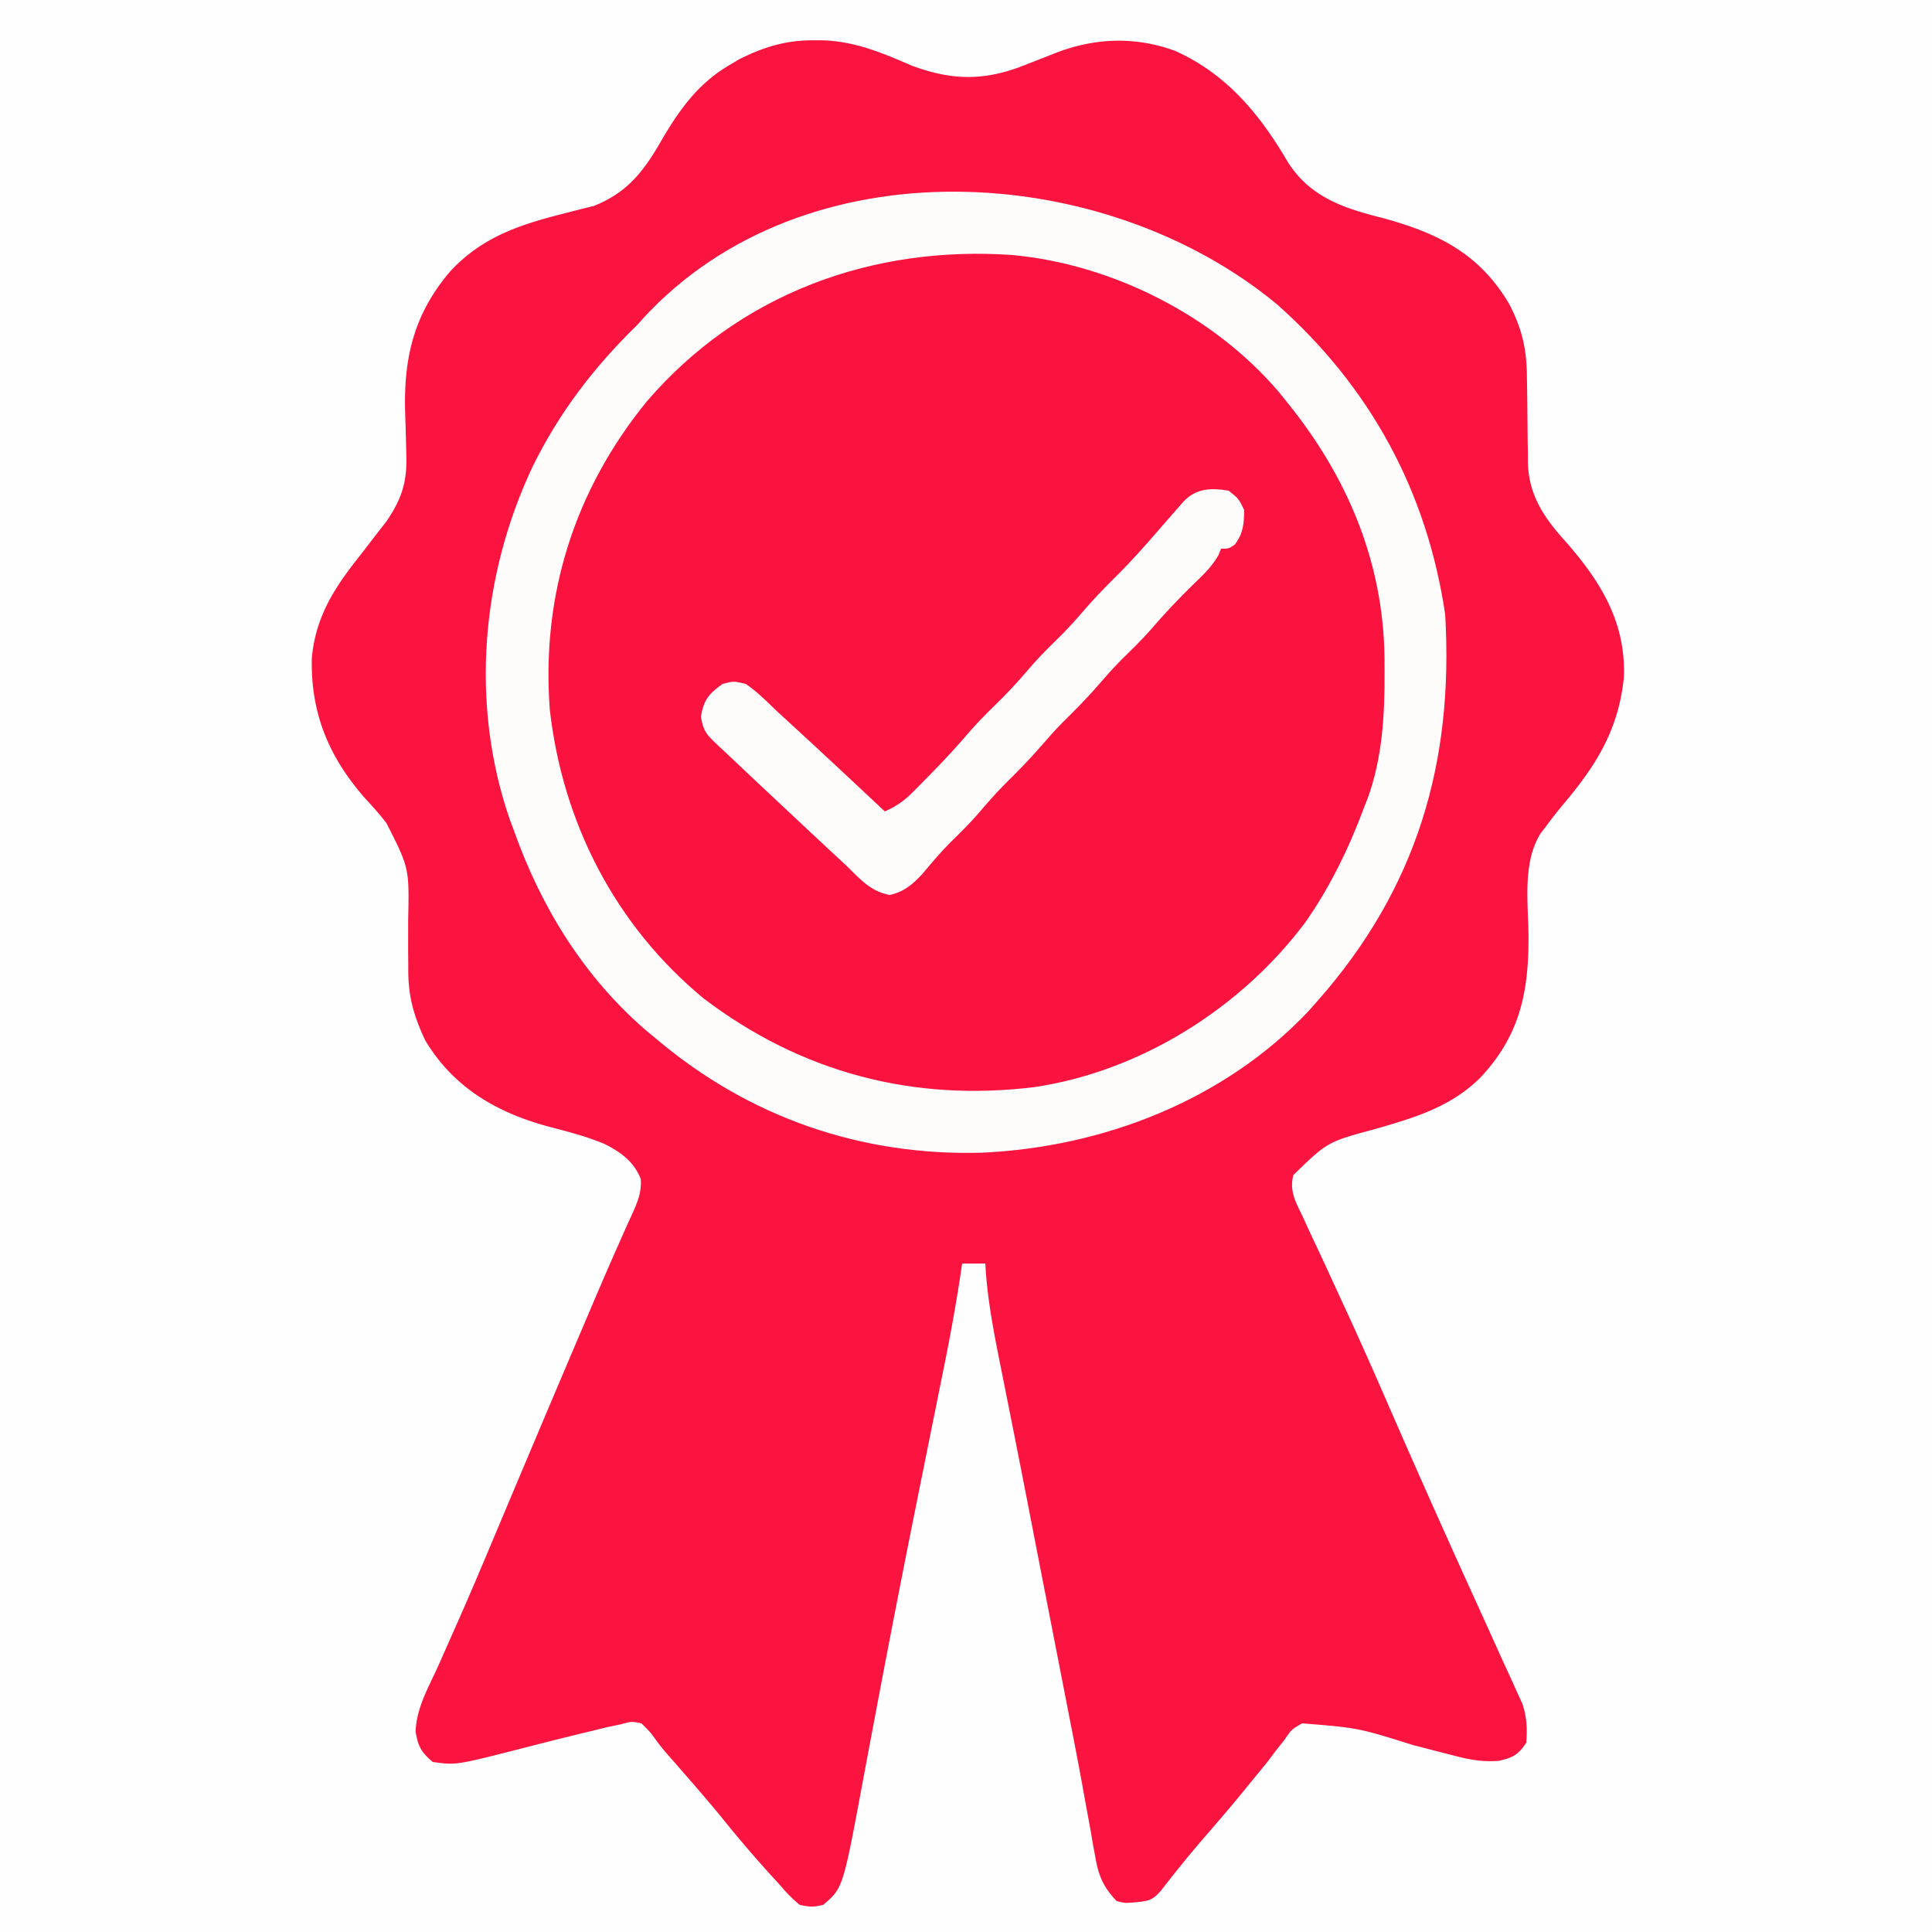 <svg width="52" height="52" viewBox="0 0 52 52" fill="none" xmlns="http://www.w3.org/2000/svg">
    <rect x="0" y="0" width="52" height="52" fill="#333333" stroke="none"/>
    <g clip-path="url(#thu5ncgf7a)">
        <path d="M0 0h52v52H0V0z" fill="#FEFEFE"/>
        <path d="M21.892 1.085h.244c.882.026 1.608.338 2.408.683 1.11.413 1.995.41 3.094-.039l.505-.197.24-.095c1.063-.418 2.154-.464 3.233-.072 1.375.608 2.278 1.688 3.027 2.966.602.972 1.513 1.272 2.576 1.538 1.468.401 2.595.947 3.4 2.311.358.695.475 1.227.479 2.01l.008.497.008.777c.001.252.005.503.01.754v.232c.02.891.452 1.508 1.035 2.149.933 1.069 1.598 2.152 1.55 3.616-.142 1.43-.75 2.391-1.655 3.46-.158.19-.308.383-.454.581l-.13.169c-.496.784-.338 1.865-.33 2.759.01 1.507-.23 2.697-1.308 3.832-.796.786-1.776 1.072-2.827 1.374-1.276.344-1.276.344-2.195 1.238-.108.435.063.725.25 1.11l.11.243c.08.174.161.347.243.52.176.373.348.747.52 1.122l.27.586c.42.907.822 1.82 1.22 2.736a347.32 347.32 0 0 0 2.37 5.31c.188.413.375.827.561 1.24.098.217.197.432.297.648l.174.385.15.329c.12.368.134.661.105 1.047-.217.33-.357.402-.741.49-.47.035-.83-.04-1.28-.161l-.248-.063-.78-.201c-1.473-.463-1.473-.463-2.983-.585-.287.164-.287.164-.475.442l-.232.292-.23.306c-.148.182-.298.364-.448.546l-.232.287c-.342.417-.694.824-1.046 1.231-.39.453-.765.916-1.13 1.39-.252.296-.37.29-.77.329-.214.015-.214.015-.43-.039-.345-.366-.48-.652-.567-1.144l-.07-.377-.07-.41a282.801 282.801 0 0 1-.246-1.347c-.125-.682-.259-1.362-.392-2.042l-.183-.94-.545-2.794-.207-1.066a613.179 613.179 0 0 0-.725-3.679l-.11-.552c-.188-.934-.37-1.855-.42-2.809h-.624l-.036.243c-.13.875-.29 1.74-.466 2.606l-.086.426-.225 1.116-.398 1.975-.044.22c-.4 1.99-.786 3.984-1.161 5.98l-.053.278-.203 1.085c-.537 2.885-.537 2.885-1.072 3.335-.306.059-.306.059-.624 0a3.636 3.636 0 0 1-.52-.52l-.208-.226a34.312 34.312 0 0 1-1.401-1.639c-.37-.45-.753-.889-1.136-1.328l-.166-.19-.16-.182c-.102-.118-.198-.24-.29-.365-.14-.197-.14-.197-.383-.438-.266-.054-.266-.054-.553.026l-.355.073-.444.109-.29.07c-.537.131-1.072.266-1.606.404-1.745.445-1.745.445-2.368.358-.306-.258-.402-.426-.461-.821.017-.623.344-1.184.597-1.74l.374-.843.102-.23c.399-.898.78-1.804 1.16-2.71l.633-1.504.128-.302a1017.616 1017.616 0 0 1 1.549-3.655c.301-.712.605-1.423.92-2.129a41.594 41.594 0 0 1 .38-.848c.141-.317.237-.557.217-.907-.185-.473-.549-.735-.99-.951-.484-.202-.984-.328-1.49-.461-1.388-.373-2.563-1.049-3.324-2.325-.317-.678-.464-1.209-.454-1.952l-.004-.505.001-.784c.03-1.393.03-1.393-.586-2.605l-.14-.176c-.138-.165-.28-.323-.426-.48-.982-1.116-1.473-2.292-1.442-3.778.1-1.11.6-1.889 1.28-2.742l.5-.65.23-.294c.41-.605.558-1.057.534-1.787l-.01-.431a105.74 105.74 0 0 0-.02-.666c-.05-1.504.227-2.697 1.226-3.861.884-.936 1.894-1.25 3.121-1.56l.38-.098.343-.084c.893-.348 1.347-.93 1.814-1.743.491-.843.999-1.562 1.86-2.06l.242-.145c.668-.333 1.25-.514 2-.512z" fill="#FB1440"/>
        <path d="M34.374 8.194c2.505 2.223 4.032 5.027 4.523 8.342.235 4.006-.772 7.385-3.432 10.4l-.24.272c-2.271 2.409-5.539 3.669-8.797 3.817-3.25.092-6.261-.95-8.747-3.049l-.297-.246c-1.665-1.436-2.822-3.312-3.55-5.37l-.12-.322c-1.063-3.1-.765-6.55.626-9.489.72-1.461 1.655-2.678 2.821-3.813l.138-.156c4.349-4.744 12.414-4.25 17.075-.386z" fill="#FB1340"/>
        <path d="M34.374 8.194c2.505 2.223 4.032 5.027 4.523 8.342.235 4.006-.772 7.385-3.432 10.4l-.24.272c-2.271 2.409-5.539 3.669-8.797 3.817-3.25.092-6.261-.95-8.747-3.049l-.297-.246c-1.665-1.436-2.822-3.312-3.55-5.37l-.12-.322c-1.063-3.1-.765-6.55.626-9.489.72-1.461 1.655-2.678 2.821-3.813l.138-.156c4.349-4.744 12.414-4.25 17.075-.386zM17.412 10.8c-1.948 2.39-2.846 5.22-2.614 8.298.343 3.049 1.766 5.815 4.138 7.773 2.626 1.996 5.638 2.793 8.916 2.387 2.855-.428 5.549-2.125 7.274-4.424.67-.952 1.182-2.01 1.587-3.098l.093-.237c.406-1.103.466-2.278.46-3.442l-.002-.373c-.036-2.583-1.009-4.87-2.63-6.868l-.221-.273c-1.748-2.051-4.484-3.432-7.164-3.679-3.77-.264-7.343 1.037-9.837 3.936z" fill="#FEFBFB"/>
        <path d="M33.072 13.208c.267.214.267.214.416.52-.006.378-.025.622-.253.93-.163.11-.163.11-.37.11l-.071.174c-.18.318-.414.534-.677.788-.406.396-.79.802-1.158 1.233-.254.287-.529.552-.802.82-.198.202-.384.41-.569.625-.314.365-.648.702-.991 1.04-.199.201-.384.41-.569.624-.313.365-.648.702-.99 1.04-.265.268-.51.553-.755.839-.23.26-.476.5-.724.742-.26.265-.498.547-.736.832-.27.289-.488.476-.877.564-.527-.102-.791-.426-1.17-.793l-.338-.314c-.409-.379-.815-.76-1.222-1.142l-.235-.22-.714-.67c-.11-.105-.11-.105-.223-.21l-.412-.39c-.115-.11-.231-.218-.348-.325-.273-.258-.352-.35-.42-.733.081-.46.206-.613.584-.884.293-.078.293-.078.624 0 .309.21.565.47.832.728l.462.424c.823.754 1.635 1.518 2.45 2.28.29-.133.503-.269.727-.495l.17-.17.176-.18.183-.185c.37-.377.725-.763 1.066-1.165.28-.316.583-.606.882-.902.272-.275.523-.565.775-.859.257-.29.533-.557.809-.829.196-.199.38-.404.562-.617.267-.31.546-.602.838-.89.421-.416.811-.851 1.196-1.3l.449-.514.207-.236c.34-.359.745-.371 1.216-.29z" fill="#FEFBFB"/>
    </g>
    <defs>
        <clipPath id="thu5ncgf7a">
            <path fill="#fff" d="M0 0h52v52H0z"/>
        </clipPath>
    </defs>
</svg>
